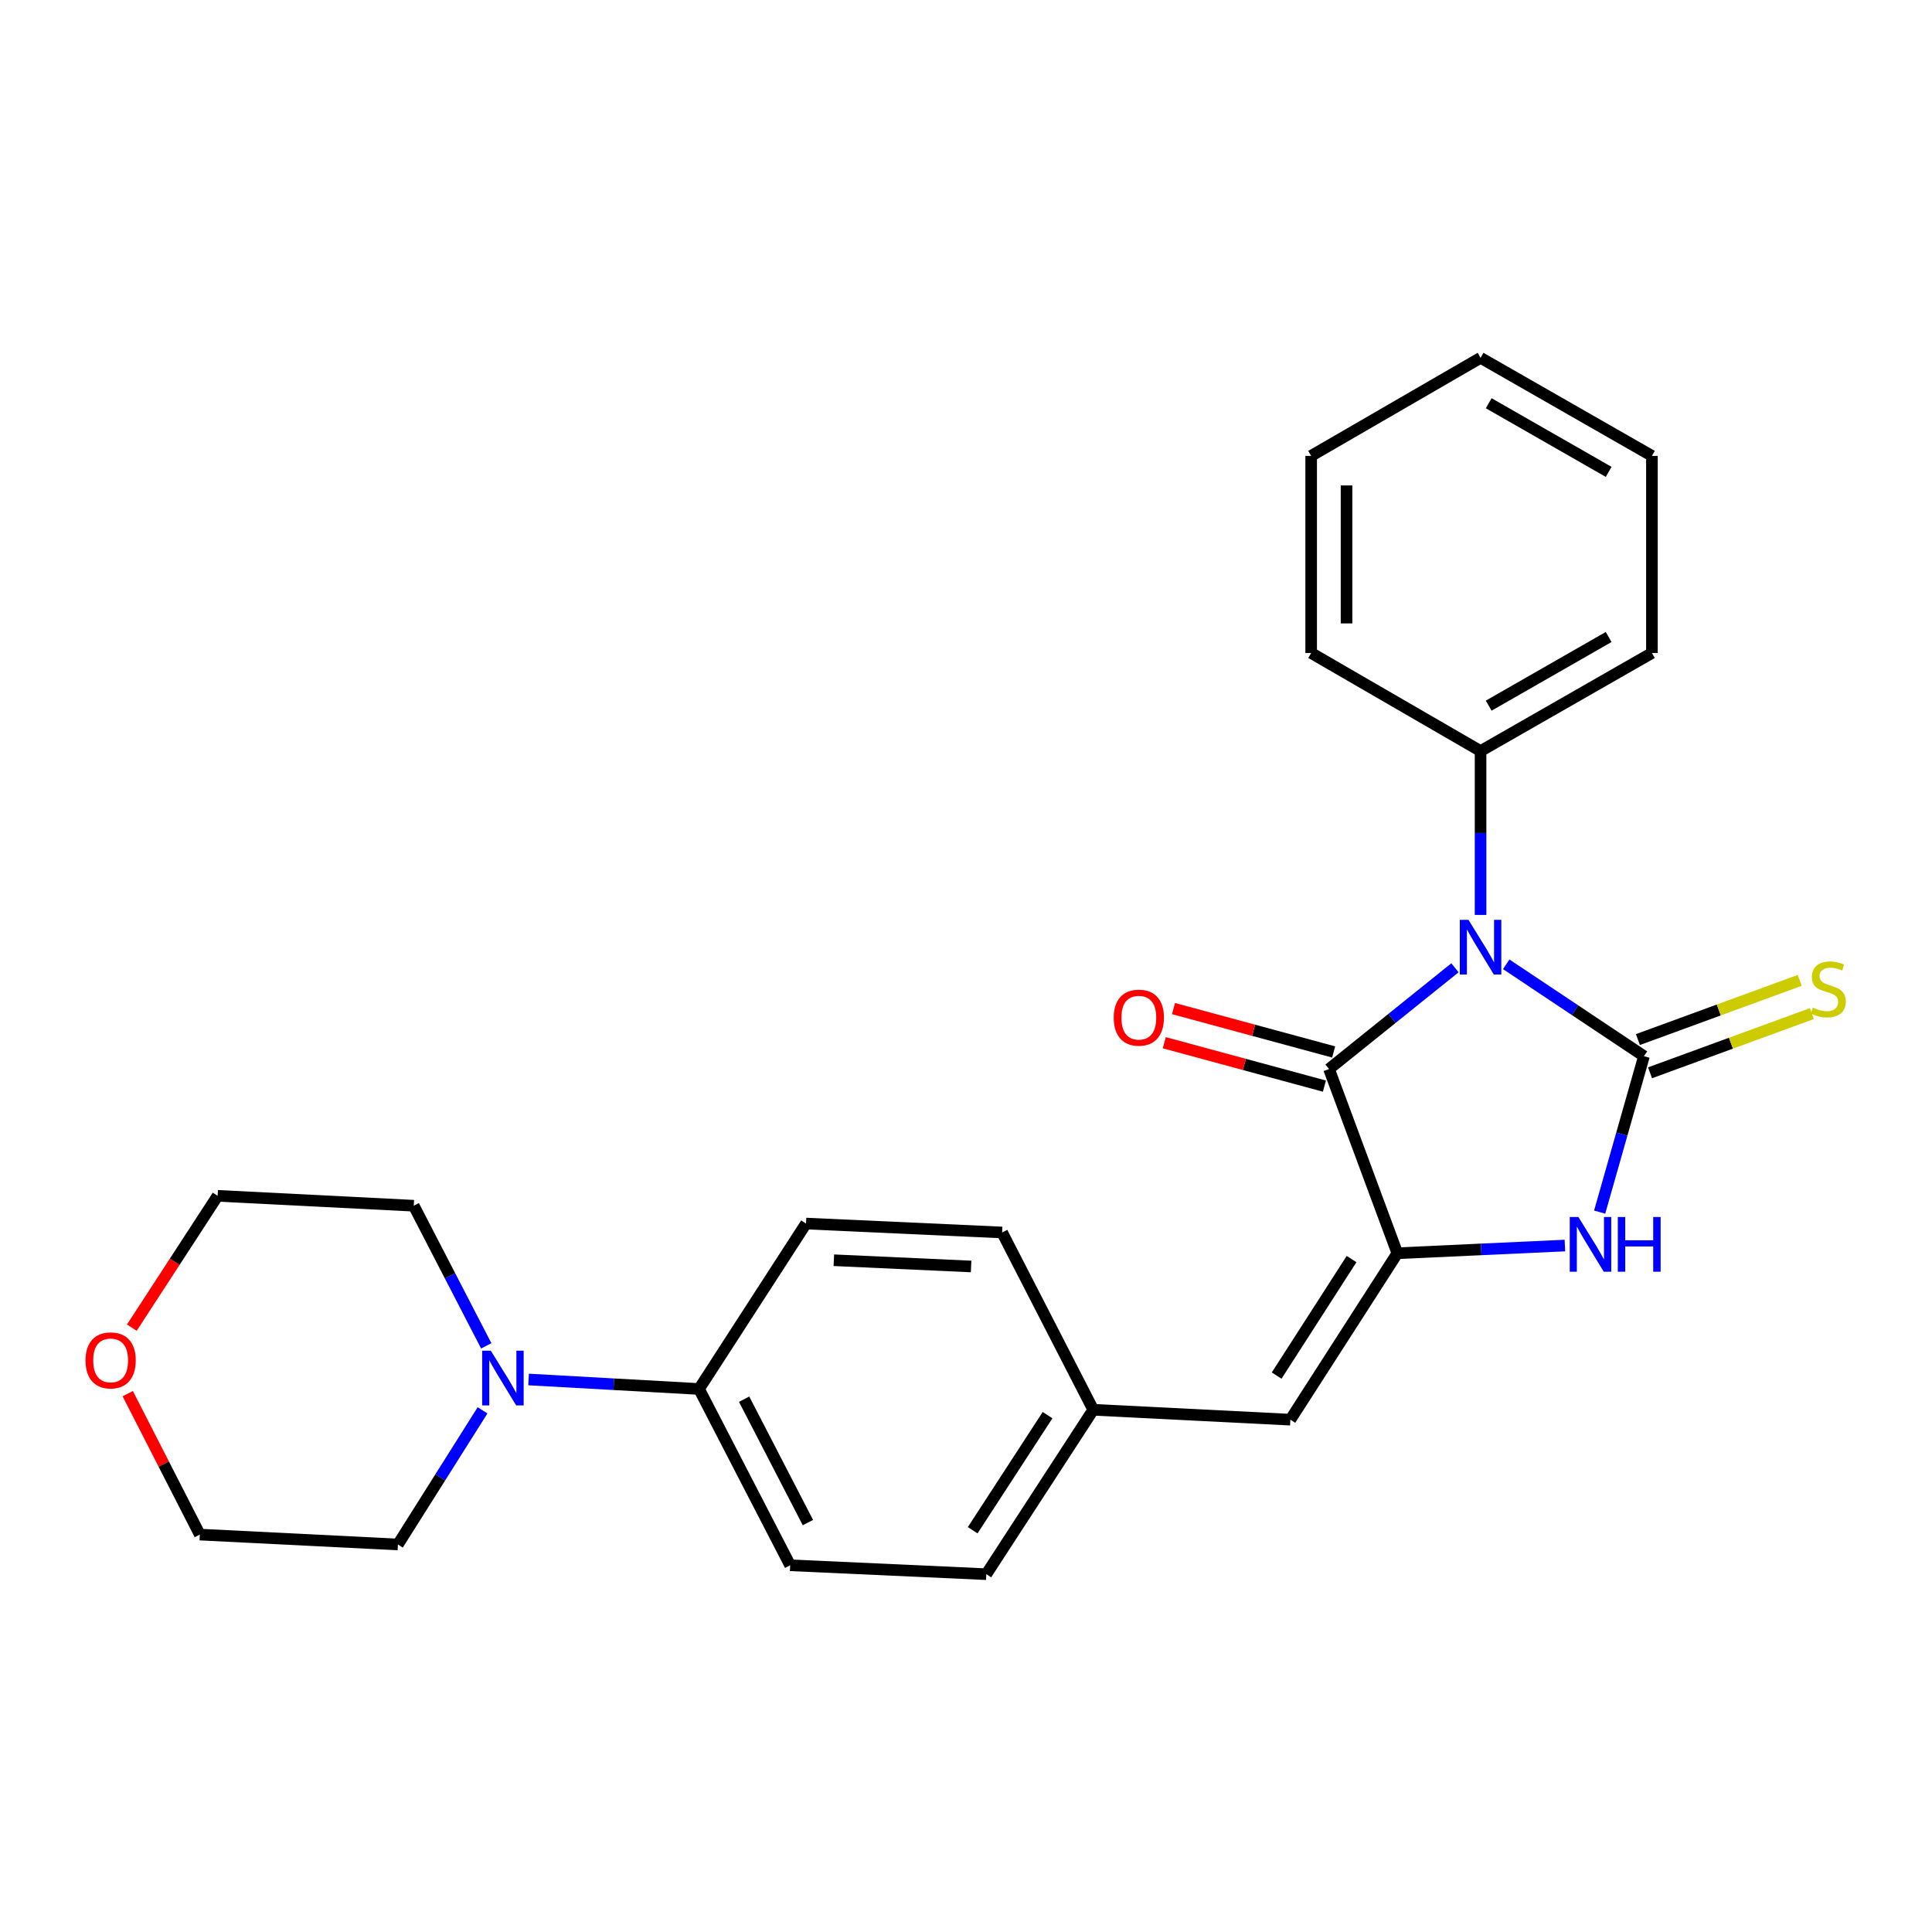 <?xml version='1.0' encoding='iso-8859-1'?>
<svg version='1.1' baseProfile='full'
              xmlns='http://www.w3.org/2000/svg'
                      xmlns:rdkit='http://www.rdkit.org/xml'
                      xmlns:xlink='http://www.w3.org/1999/xlink'
                  xml:space='preserve'
width='1000px' height='1000px' viewBox='0 0 1000 1000'>
<!-- END OF HEADER -->
<rect style='opacity:1.0;fill:#FFFFFF;stroke:none' width='1000' height='1000' x='0' y='0'> </rect>
<path class='bond-0' d='M 779.619,499.124 L 815.267,522.901' style='fill:none;fill-rule:evenodd;stroke:#0000FF;stroke-width:6px;stroke-linecap:butt;stroke-linejoin:miter;stroke-opacity:1' />
<path class='bond-0' d='M 815.267,522.901 L 850.915,546.678' style='fill:none;fill-rule:evenodd;stroke:#000000;stroke-width:6px;stroke-linecap:butt;stroke-linejoin:miter;stroke-opacity:1' />
<path class='bond-1' d='M 753.081,500.924 L 720.492,527.127' style='fill:none;fill-rule:evenodd;stroke:#0000FF;stroke-width:6px;stroke-linecap:butt;stroke-linejoin:miter;stroke-opacity:1' />
<path class='bond-1' d='M 720.492,527.127 L 687.903,553.33' style='fill:none;fill-rule:evenodd;stroke:#000000;stroke-width:6px;stroke-linecap:butt;stroke-linejoin:miter;stroke-opacity:1' />
<path class='bond-7' d='M 766.337,473.568 L 766.337,431.16' style='fill:none;fill-rule:evenodd;stroke:#0000FF;stroke-width:6px;stroke-linecap:butt;stroke-linejoin:miter;stroke-opacity:1' />
<path class='bond-7' d='M 766.337,431.16 L 766.337,388.752' style='fill:none;fill-rule:evenodd;stroke:#000000;stroke-width:6px;stroke-linecap:butt;stroke-linejoin:miter;stroke-opacity:1' />
<path class='bond-3' d='M 850.915,546.678 L 839.448,587.034' style='fill:none;fill-rule:evenodd;stroke:#000000;stroke-width:6px;stroke-linecap:butt;stroke-linejoin:miter;stroke-opacity:1' />
<path class='bond-3' d='M 839.448,587.034 L 827.98,627.391' style='fill:none;fill-rule:evenodd;stroke:#0000FF;stroke-width:6px;stroke-linecap:butt;stroke-linejoin:miter;stroke-opacity:1' />
<path class='bond-6' d='M 854.06,555.275 L 895.94,539.956' style='fill:none;fill-rule:evenodd;stroke:#000000;stroke-width:6px;stroke-linecap:butt;stroke-linejoin:miter;stroke-opacity:1' />
<path class='bond-6' d='M 895.94,539.956 L 937.821,524.637' style='fill:none;fill-rule:evenodd;stroke:#CCCC00;stroke-width:6px;stroke-linecap:butt;stroke-linejoin:miter;stroke-opacity:1' />
<path class='bond-6' d='M 847.77,538.081 L 889.65,522.761' style='fill:none;fill-rule:evenodd;stroke:#000000;stroke-width:6px;stroke-linecap:butt;stroke-linejoin:miter;stroke-opacity:1' />
<path class='bond-6' d='M 889.65,522.761 L 931.531,507.442' style='fill:none;fill-rule:evenodd;stroke:#CCCC00;stroke-width:6px;stroke-linecap:butt;stroke-linejoin:miter;stroke-opacity:1' />
<path class='bond-2' d='M 687.903,553.33 L 723.27,648.68' style='fill:none;fill-rule:evenodd;stroke:#000000;stroke-width:6px;stroke-linecap:butt;stroke-linejoin:miter;stroke-opacity:1' />
<path class='bond-9' d='M 690.297,544.494 L 648.851,533.266' style='fill:none;fill-rule:evenodd;stroke:#000000;stroke-width:6px;stroke-linecap:butt;stroke-linejoin:miter;stroke-opacity:1' />
<path class='bond-9' d='M 648.851,533.266 L 607.405,522.037' style='fill:none;fill-rule:evenodd;stroke:#FF0000;stroke-width:6px;stroke-linecap:butt;stroke-linejoin:miter;stroke-opacity:1' />
<path class='bond-9' d='M 685.509,562.166 L 644.063,550.938' style='fill:none;fill-rule:evenodd;stroke:#000000;stroke-width:6px;stroke-linecap:butt;stroke-linejoin:miter;stroke-opacity:1' />
<path class='bond-9' d='M 644.063,550.938 L 602.617,539.709' style='fill:none;fill-rule:evenodd;stroke:#FF0000;stroke-width:6px;stroke-linecap:butt;stroke-linejoin:miter;stroke-opacity:1' />
<path class='bond-4' d='M 723.27,648.68 L 667.885,734.824' style='fill:none;fill-rule:evenodd;stroke:#000000;stroke-width:6px;stroke-linecap:butt;stroke-linejoin:miter;stroke-opacity:1' />
<path class='bond-4' d='M 699.562,651.7 L 660.792,712.001' style='fill:none;fill-rule:evenodd;stroke:#000000;stroke-width:6px;stroke-linecap:butt;stroke-linejoin:miter;stroke-opacity:1' />
<path class='bond-25' d='M 723.27,648.68 L 766.633,646.686' style='fill:none;fill-rule:evenodd;stroke:#000000;stroke-width:6px;stroke-linecap:butt;stroke-linejoin:miter;stroke-opacity:1' />
<path class='bond-25' d='M 766.633,646.686 L 809.996,644.691' style='fill:none;fill-rule:evenodd;stroke:#0000FF;stroke-width:6px;stroke-linecap:butt;stroke-linejoin:miter;stroke-opacity:1' />
<path class='bond-10' d='M 667.885,734.824 L 565.863,729.698' style='fill:none;fill-rule:evenodd;stroke:#000000;stroke-width:6px;stroke-linecap:butt;stroke-linejoin:miter;stroke-opacity:1' />
<path class='bond-5' d='M 273.586,714.02 L 317.702,716.478' style='fill:none;fill-rule:evenodd;stroke:#0000FF;stroke-width:6px;stroke-linecap:butt;stroke-linejoin:miter;stroke-opacity:1' />
<path class='bond-5' d='M 317.702,716.478 L 361.818,718.936' style='fill:none;fill-rule:evenodd;stroke:#000000;stroke-width:6px;stroke-linecap:butt;stroke-linejoin:miter;stroke-opacity:1' />
<path class='bond-16' d='M 251.681,696.61 L 232.924,660.347' style='fill:none;fill-rule:evenodd;stroke:#0000FF;stroke-width:6px;stroke-linecap:butt;stroke-linejoin:miter;stroke-opacity:1' />
<path class='bond-16' d='M 232.924,660.347 L 214.166,624.085' style='fill:none;fill-rule:evenodd;stroke:#000000;stroke-width:6px;stroke-linecap:butt;stroke-linejoin:miter;stroke-opacity:1' />
<path class='bond-17' d='M 249.765,729.987 L 227.861,764.706' style='fill:none;fill-rule:evenodd;stroke:#0000FF;stroke-width:6px;stroke-linecap:butt;stroke-linejoin:miter;stroke-opacity:1' />
<path class='bond-17' d='M 227.861,764.706 L 205.957,799.425' style='fill:none;fill-rule:evenodd;stroke:#000000;stroke-width:6px;stroke-linecap:butt;stroke-linejoin:miter;stroke-opacity:1' />
<path class='bond-20' d='M 766.337,388.752 L 855.034,337.985' style='fill:none;fill-rule:evenodd;stroke:#000000;stroke-width:6px;stroke-linecap:butt;stroke-linejoin:miter;stroke-opacity:1' />
<path class='bond-20' d='M 770.547,365.247 L 832.635,329.71' style='fill:none;fill-rule:evenodd;stroke:#000000;stroke-width:6px;stroke-linecap:butt;stroke-linejoin:miter;stroke-opacity:1' />
<path class='bond-21' d='M 766.337,388.752 L 678.657,337.985' style='fill:none;fill-rule:evenodd;stroke:#000000;stroke-width:6px;stroke-linecap:butt;stroke-linejoin:miter;stroke-opacity:1' />
<path class='bond-8' d='M 361.818,718.936 L 408.984,810.186' style='fill:none;fill-rule:evenodd;stroke:#000000;stroke-width:6px;stroke-linecap:butt;stroke-linejoin:miter;stroke-opacity:1' />
<path class='bond-8' d='M 385.158,724.216 L 418.174,788.092' style='fill:none;fill-rule:evenodd;stroke:#000000;stroke-width:6px;stroke-linecap:butt;stroke-linejoin:miter;stroke-opacity:1' />
<path class='bond-27' d='M 361.818,718.936 L 417.203,633.31' style='fill:none;fill-rule:evenodd;stroke:#000000;stroke-width:6px;stroke-linecap:butt;stroke-linejoin:miter;stroke-opacity:1' />
<path class='bond-14' d='M 565.863,729.698 L 518.697,637.928' style='fill:none;fill-rule:evenodd;stroke:#000000;stroke-width:6px;stroke-linecap:butt;stroke-linejoin:miter;stroke-opacity:1' />
<path class='bond-15' d='M 565.863,729.698 L 510.508,814.794' style='fill:none;fill-rule:evenodd;stroke:#000000;stroke-width:6px;stroke-linecap:butt;stroke-linejoin:miter;stroke-opacity:1' />
<path class='bond-15' d='M 542.212,732.479 L 503.464,792.046' style='fill:none;fill-rule:evenodd;stroke:#000000;stroke-width:6px;stroke-linecap:butt;stroke-linejoin:miter;stroke-opacity:1' />
<path class='bond-11' d='M 66.113,721.349 L 84.77,757.823' style='fill:none;fill-rule:evenodd;stroke:#FF0000;stroke-width:6px;stroke-linecap:butt;stroke-linejoin:miter;stroke-opacity:1' />
<path class='bond-11' d='M 84.77,757.823 L 103.426,794.298' style='fill:none;fill-rule:evenodd;stroke:#000000;stroke-width:6px;stroke-linecap:butt;stroke-linejoin:miter;stroke-opacity:1' />
<path class='bond-28' d='M 68.237,687.196 L 90.439,653.077' style='fill:none;fill-rule:evenodd;stroke:#FF0000;stroke-width:6px;stroke-linecap:butt;stroke-linejoin:miter;stroke-opacity:1' />
<path class='bond-28' d='M 90.439,653.077 L 112.642,618.958' style='fill:none;fill-rule:evenodd;stroke:#000000;stroke-width:6px;stroke-linecap:butt;stroke-linejoin:miter;stroke-opacity:1' />
<path class='bond-12' d='M 417.203,633.31 L 518.697,637.928' style='fill:none;fill-rule:evenodd;stroke:#000000;stroke-width:6px;stroke-linecap:butt;stroke-linejoin:miter;stroke-opacity:1' />
<path class='bond-12' d='M 431.595,652.293 L 502.64,655.526' style='fill:none;fill-rule:evenodd;stroke:#000000;stroke-width:6px;stroke-linecap:butt;stroke-linejoin:miter;stroke-opacity:1' />
<path class='bond-13' d='M 408.984,810.186 L 510.508,814.794' style='fill:none;fill-rule:evenodd;stroke:#000000;stroke-width:6px;stroke-linecap:butt;stroke-linejoin:miter;stroke-opacity:1' />
<path class='bond-19' d='M 214.166,624.085 L 112.642,618.958' style='fill:none;fill-rule:evenodd;stroke:#000000;stroke-width:6px;stroke-linecap:butt;stroke-linejoin:miter;stroke-opacity:1' />
<path class='bond-18' d='M 205.957,799.425 L 103.426,794.298' style='fill:none;fill-rule:evenodd;stroke:#000000;stroke-width:6px;stroke-linecap:butt;stroke-linejoin:miter;stroke-opacity:1' />
<path class='bond-22' d='M 855.034,337.985 L 855.034,235.963' style='fill:none;fill-rule:evenodd;stroke:#000000;stroke-width:6px;stroke-linecap:butt;stroke-linejoin:miter;stroke-opacity:1' />
<path class='bond-23' d='M 678.657,337.985 L 678.657,235.963' style='fill:none;fill-rule:evenodd;stroke:#000000;stroke-width:6px;stroke-linecap:butt;stroke-linejoin:miter;stroke-opacity:1' />
<path class='bond-23' d='M 696.966,322.682 L 696.966,251.266' style='fill:none;fill-rule:evenodd;stroke:#000000;stroke-width:6px;stroke-linecap:butt;stroke-linejoin:miter;stroke-opacity:1' />
<path class='bond-26' d='M 855.034,235.963 L 766.337,185.206' style='fill:none;fill-rule:evenodd;stroke:#000000;stroke-width:6px;stroke-linecap:butt;stroke-linejoin:miter;stroke-opacity:1' />
<path class='bond-26' d='M 832.636,244.24 L 770.548,208.711' style='fill:none;fill-rule:evenodd;stroke:#000000;stroke-width:6px;stroke-linecap:butt;stroke-linejoin:miter;stroke-opacity:1' />
<path class='bond-24' d='M 678.657,235.963 L 766.337,185.206' style='fill:none;fill-rule:evenodd;stroke:#000000;stroke-width:6px;stroke-linecap:butt;stroke-linejoin:miter;stroke-opacity:1' />
<path  class='atom-0' d='M 760.077 476.106
L 769.357 491.106
Q 770.277 492.586, 771.757 495.266
Q 773.237 497.946, 773.317 498.106
L 773.317 476.106
L 777.077 476.106
L 777.077 504.426
L 773.197 504.426
L 763.237 488.026
Q 762.077 486.106, 760.837 483.906
Q 759.637 481.706, 759.277 481.026
L 759.277 504.426
L 755.597 504.426
L 755.597 476.106
L 760.077 476.106
' fill='#0000FF'/>
<path  class='atom-4' d='M 816.978 629.922
L 826.258 644.922
Q 827.178 646.402, 828.658 649.082
Q 830.138 651.762, 830.218 651.922
L 830.218 629.922
L 833.978 629.922
L 833.978 658.242
L 830.098 658.242
L 820.138 641.842
Q 818.978 639.922, 817.738 637.722
Q 816.538 635.522, 816.178 634.842
L 816.178 658.242
L 812.498 658.242
L 812.498 629.922
L 816.978 629.922
' fill='#0000FF'/>
<path  class='atom-4' d='M 837.378 629.922
L 841.218 629.922
L 841.218 641.962
L 855.698 641.962
L 855.698 629.922
L 859.538 629.922
L 859.538 658.242
L 855.698 658.242
L 855.698 645.162
L 841.218 645.162
L 841.218 658.242
L 837.378 658.242
L 837.378 629.922
' fill='#0000FF'/>
<path  class='atom-6' d='M 254.045 699.12
L 263.325 714.12
Q 264.245 715.6, 265.725 718.28
Q 267.205 720.96, 267.285 721.12
L 267.285 699.12
L 271.045 699.12
L 271.045 727.44
L 267.165 727.44
L 257.205 711.04
Q 256.045 709.12, 254.805 706.92
Q 253.605 704.72, 253.245 704.04
L 253.245 727.44
L 249.565 727.44
L 249.565 699.12
L 254.045 699.12
' fill='#0000FF'/>
<path  class='atom-7' d='M 938.295 521.509
Q 938.615 521.629, 939.935 522.189
Q 941.255 522.749, 942.695 523.109
Q 944.175 523.429, 945.615 523.429
Q 948.295 523.429, 949.855 522.149
Q 951.415 520.829, 951.415 518.549
Q 951.415 516.989, 950.615 516.029
Q 949.855 515.069, 948.655 514.549
Q 947.455 514.029, 945.455 513.429
Q 942.935 512.669, 941.415 511.949
Q 939.935 511.229, 938.855 509.709
Q 937.815 508.189, 937.815 505.629
Q 937.815 502.069, 940.215 499.869
Q 942.655 497.669, 947.455 497.669
Q 950.735 497.669, 954.455 499.229
L 953.535 502.309
Q 950.135 500.909, 947.575 500.909
Q 944.815 500.909, 943.295 502.069
Q 941.775 503.189, 941.815 505.149
Q 941.815 506.669, 942.575 507.589
Q 943.375 508.509, 944.495 509.029
Q 945.655 509.549, 947.575 510.149
Q 950.135 510.949, 951.655 511.749
Q 953.175 512.549, 954.255 514.189
Q 955.375 515.789, 955.375 518.549
Q 955.375 522.469, 952.735 524.589
Q 950.135 526.669, 945.775 526.669
Q 943.255 526.669, 941.335 526.109
Q 939.455 525.589, 937.215 524.669
L 938.295 521.509
' fill='#CCCC00'/>
<path  class='atom-10' d='M 576.461 526.74
Q 576.461 519.94, 579.821 516.14
Q 583.181 512.34, 589.461 512.34
Q 595.741 512.34, 599.101 516.14
Q 602.461 519.94, 602.461 526.74
Q 602.461 533.62, 599.061 537.54
Q 595.661 541.42, 589.461 541.42
Q 583.221 541.42, 579.821 537.54
Q 576.461 533.66, 576.461 526.74
M 589.461 538.22
Q 593.781 538.22, 596.101 535.34
Q 598.461 532.42, 598.461 526.74
Q 598.461 521.18, 596.101 518.38
Q 593.781 515.54, 589.461 515.54
Q 585.141 515.54, 582.781 518.34
Q 580.461 521.14, 580.461 526.74
Q 580.461 532.46, 582.781 535.34
Q 585.141 538.22, 589.461 538.22
' fill='#FF0000'/>
<path  class='atom-12' d='M 44.267 704.135
Q 44.267 697.335, 47.627 693.535
Q 50.987 689.735, 57.267 689.735
Q 63.547 689.735, 66.907 693.535
Q 70.267 697.335, 70.267 704.135
Q 70.267 711.015, 66.867 714.935
Q 63.467 718.815, 57.267 718.815
Q 51.027 718.815, 47.627 714.935
Q 44.267 711.055, 44.267 704.135
M 57.267 715.615
Q 61.587 715.615, 63.907 712.735
Q 66.267 709.815, 66.267 704.135
Q 66.267 698.575, 63.907 695.775
Q 61.587 692.935, 57.267 692.935
Q 52.947 692.935, 50.587 695.735
Q 48.267 698.535, 48.267 704.135
Q 48.267 709.855, 50.587 712.735
Q 52.947 715.615, 57.267 715.615
' fill='#FF0000'/>
</svg>
